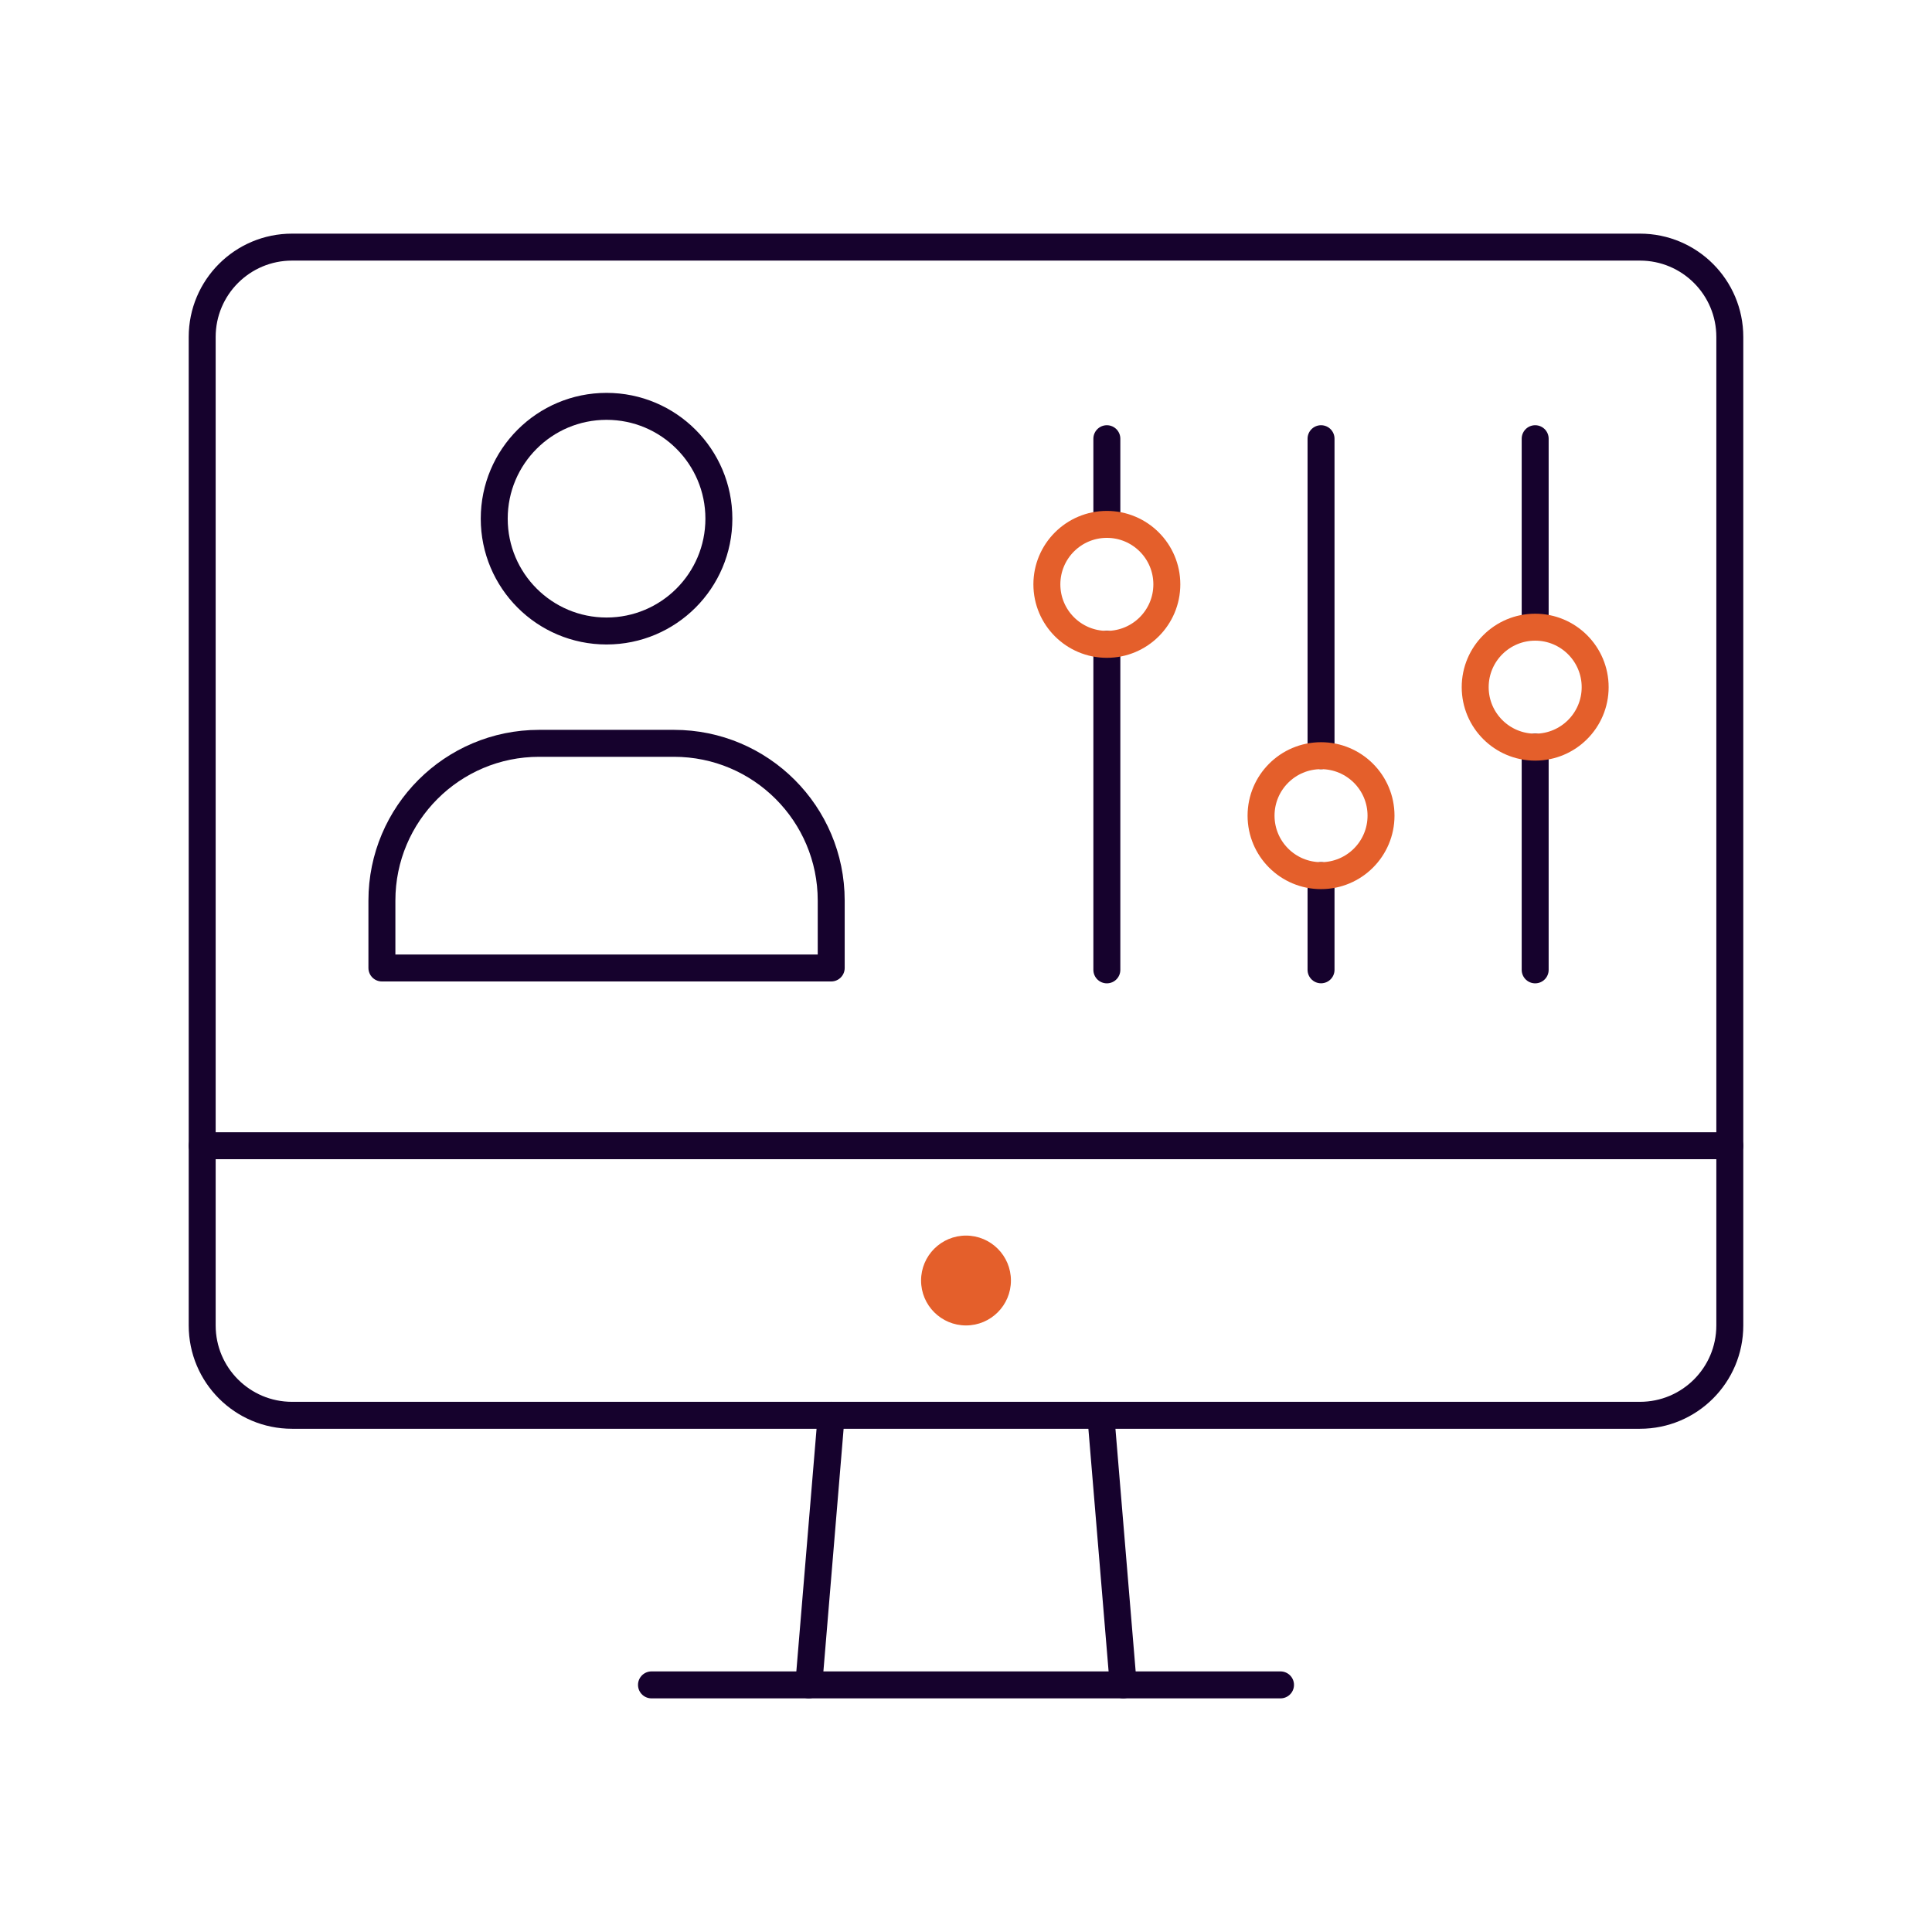 <svg xmlns="http://www.w3.org/2000/svg" id="Layer_1" data-name="Layer 1" viewBox="0 0 430 430"><defs><style>      .cls-1, .cls-2, .cls-3, .cls-4, .cls-5 {        fill: none;      }      .cls-1, .cls-2, .cls-3, .cls-5 {        stroke-width: 6px;      }      .cls-1, .cls-3, .cls-5 {        stroke: #16022d;      }      .cls-1, .cls-4, .cls-5 {        stroke-linecap: round;      }      .cls-2, .cls-4 {        stroke: #e45f2b;      }      .cls-6 {        fill: #e45f2b;      }      .cls-3, .cls-4, .cls-5 {        stroke-linejoin: round;      }      .cls-4 {        stroke-width: 7.5px;      }    </style></defs><path class="cls-3" d="M45,75c0-11.05,8.95-20,20-20h300c11.05,0,20,8.95,20,20v220c0,11.05-8.95,20-20,20H65c-11.05,0-20-8.95-20-20V75Z"></path><path class="cls-5" d="M185,315l-5,60M245,315l5,60"></path><path class="cls-1" d="M285,375h-140M385,255H45"></path><path class="cls-4" d="M215,285h.1"></path><path class="cls-5" d="M135,140.44c13.81,0,25-11.19,25-25s-11.19-25-25-25-25,11.19-25,25,11.19,25,25,25"></path><path class="cls-3" d="M85,200.44c0-19.33,15.67-35,35-35h30c19.33,0,35,15.67,35,35v15h-100v-15Z"></path><circle class="cls-6" cx="215" cy="285" r="10"></circle><g><path class="cls-5" d="M246.35,97.64v19.07M246.35,143.4v72.46M294.02,97.64v70.55M294.02,194.88v20.97M341.68,97.64v41.95M341.68,166.28v49.58"></path><circle class="cls-2" cx="294.02" cy="181.54" r="13.35"></circle><circle class="cls-2" cx="341.68" cy="152.94" r="13.35"></circle><circle class="cls-2" cx="246.35" cy="130.06" r="13.35"></circle></g></svg>